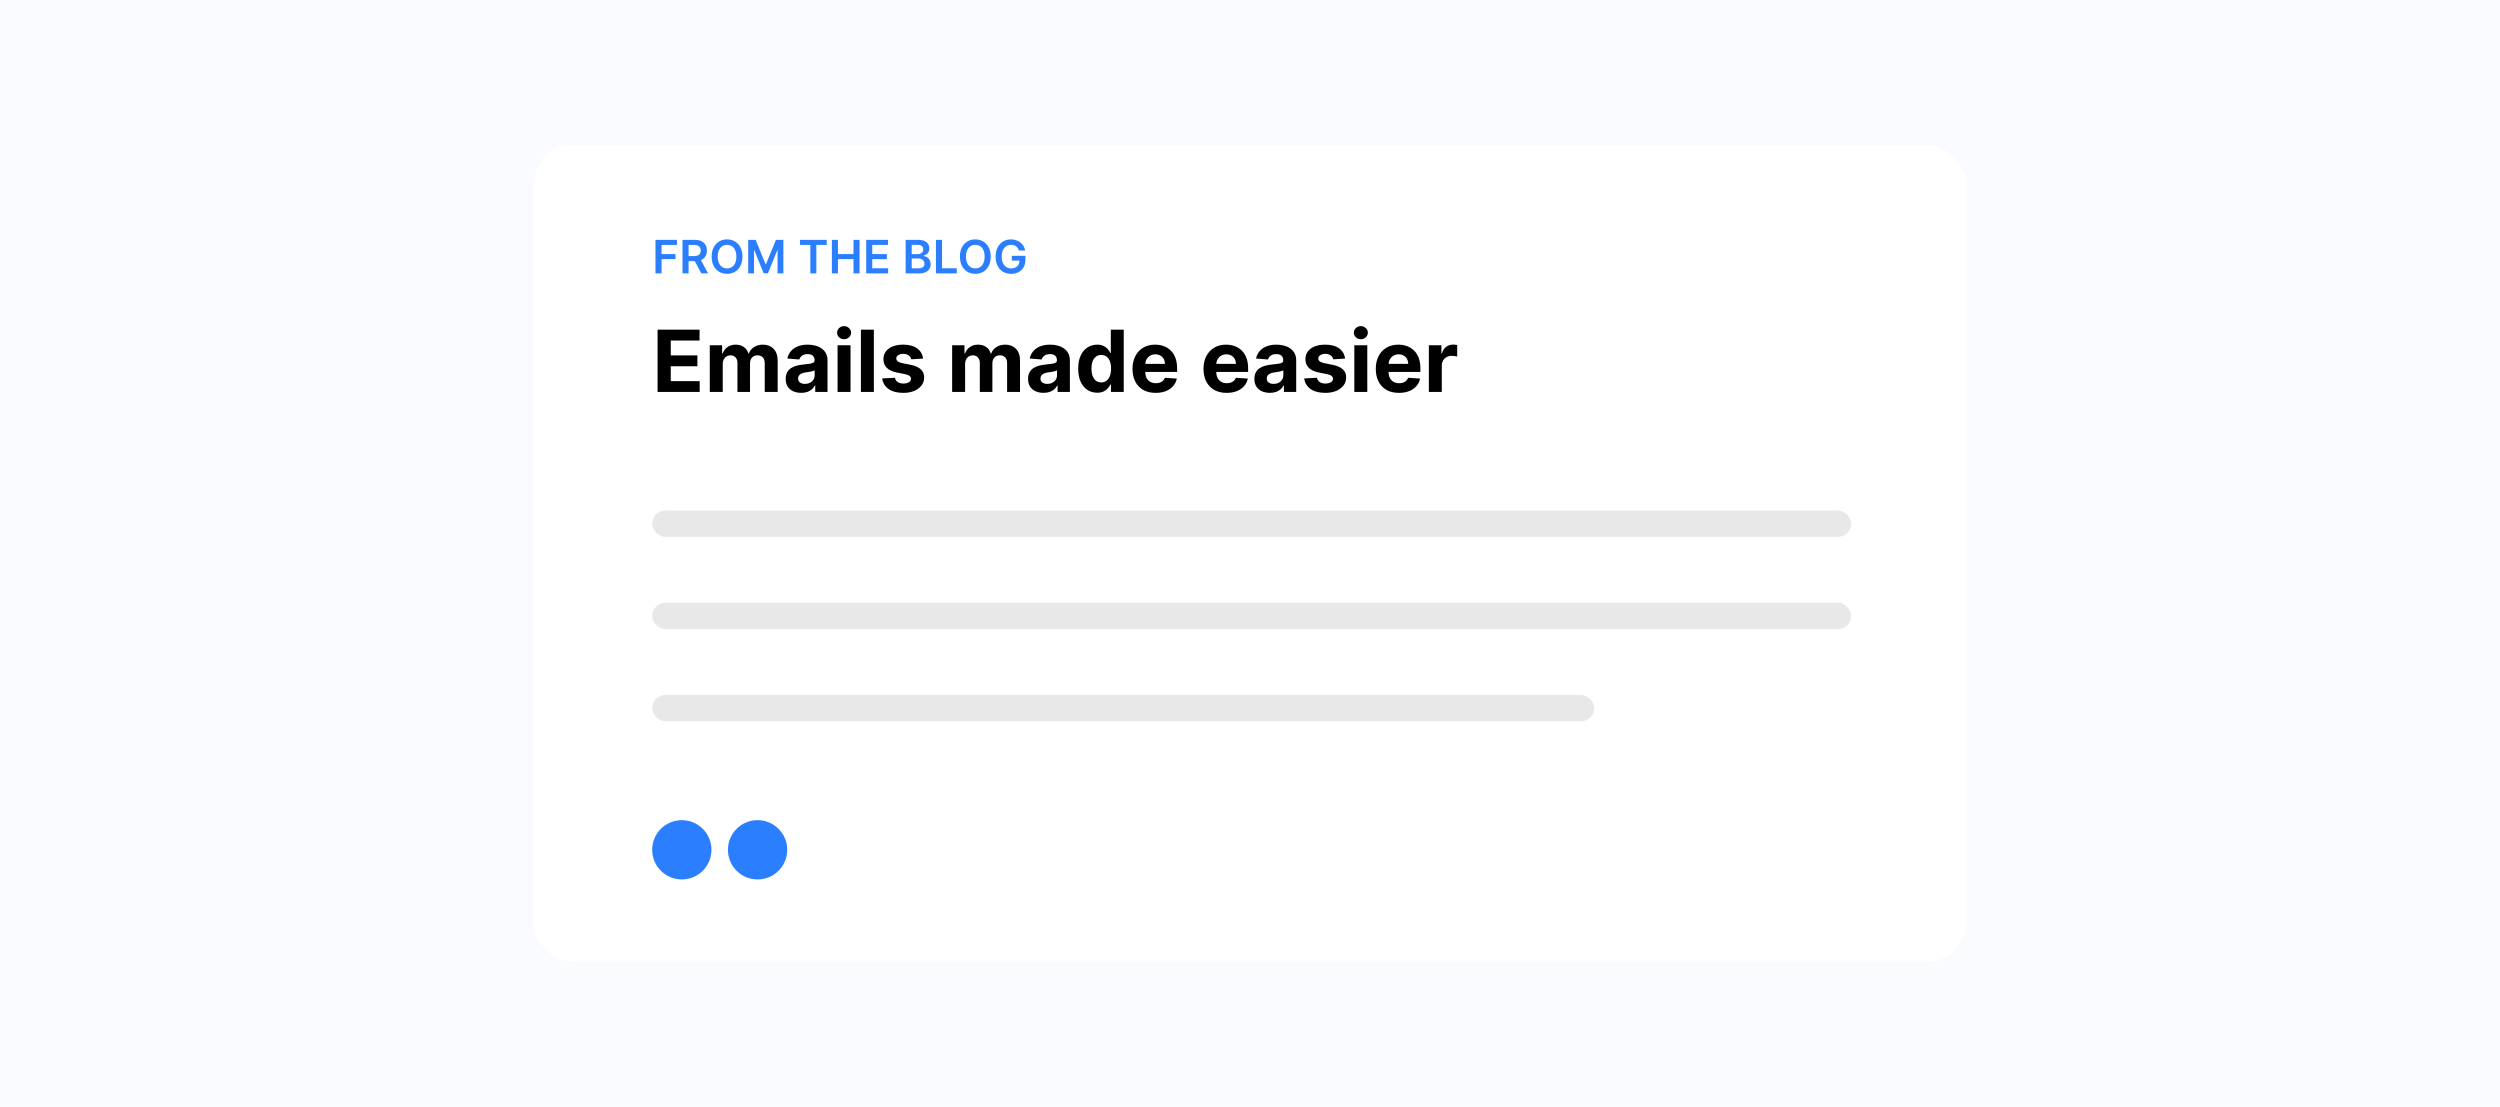 <svg width="759" height="336" viewBox="0 0 759 336" fill="none" xmlns="http://www.w3.org/2000/svg">
<path d="M0 0H759V336H0V0Z" fill="#F9FBFF"/>
<g filter="url(#filter0_d_1115_3058)">
<rect x="162" y="44" width="435" height="248" rx="12" fill="white"/>
</g>
<rect x="198" y="155" width="364" height="8" rx="4" fill="#E8E8E8"/>
<rect x="198" y="183" width="364" height="8" rx="4" fill="#E8E8E8"/>
<rect x="198" y="211" width="286" height="8" rx="4" fill="#E8E8E8"/>
<path d="M199.643 119V100.091H212.385V103.387H203.641V107.893H211.729V111.189H203.641V115.704H212.422V119H199.643ZM215.49 119V104.818H219.238V107.32H219.404C219.7 106.489 220.192 105.834 220.882 105.354C221.571 104.874 222.396 104.634 223.356 104.634C224.329 104.634 225.156 104.877 225.84 105.363C226.523 105.843 226.978 106.496 227.206 107.32H227.354C227.643 106.508 228.166 105.858 228.923 105.372C229.687 104.88 230.588 104.634 231.629 104.634C232.952 104.634 234.026 105.055 234.851 105.898C235.682 106.736 236.097 107.924 236.097 109.462V119H232.173V110.238C232.173 109.45 231.964 108.859 231.546 108.465C231.127 108.071 230.604 107.874 229.976 107.874C229.262 107.874 228.705 108.102 228.305 108.558C227.905 109.007 227.705 109.601 227.705 110.339V119H223.892V110.155C223.892 109.459 223.691 108.905 223.291 108.493C222.897 108.08 222.377 107.874 221.731 107.874C221.294 107.874 220.9 107.985 220.549 108.207C220.204 108.422 219.931 108.727 219.727 109.121C219.524 109.509 219.423 109.964 219.423 110.487V119H215.49ZM243.248 119.268C242.344 119.268 241.537 119.111 240.829 118.797C240.122 118.477 239.561 118.006 239.149 117.384C238.743 116.756 238.54 115.975 238.54 115.039C238.54 114.251 238.684 113.589 238.974 113.054C239.263 112.518 239.657 112.088 240.155 111.761C240.654 111.435 241.22 111.189 241.854 111.023C242.494 110.857 243.165 110.74 243.867 110.672C244.692 110.586 245.357 110.506 245.861 110.432C246.366 110.352 246.732 110.235 246.96 110.081C247.188 109.927 247.302 109.699 247.302 109.398V109.342C247.302 108.758 247.117 108.305 246.748 107.985C246.385 107.665 245.867 107.505 245.197 107.505C244.489 107.505 243.925 107.662 243.507 107.976C243.088 108.284 242.811 108.671 242.676 109.139L239.038 108.844C239.223 107.982 239.586 107.237 240.128 106.609C240.669 105.975 241.368 105.489 242.224 105.151C243.085 104.806 244.082 104.634 245.215 104.634C246.003 104.634 246.757 104.726 247.477 104.911C248.203 105.095 248.847 105.381 249.407 105.769C249.973 106.157 250.419 106.656 250.746 107.265C251.072 107.868 251.235 108.591 251.235 109.435V119H247.505V117.033H247.394C247.166 117.477 246.862 117.867 246.48 118.206C246.098 118.538 245.64 118.8 245.104 118.991C244.569 119.175 243.95 119.268 243.248 119.268ZM244.375 116.553C244.953 116.553 245.464 116.439 245.907 116.212C246.351 115.978 246.698 115.664 246.951 115.27C247.203 114.876 247.329 114.43 247.329 113.931V112.426C247.206 112.506 247.037 112.58 246.822 112.648C246.612 112.709 246.375 112.768 246.111 112.823C245.846 112.872 245.581 112.919 245.317 112.962C245.052 112.999 244.812 113.032 244.596 113.063C244.135 113.131 243.732 113.239 243.387 113.386C243.042 113.534 242.774 113.734 242.584 113.987C242.393 114.233 242.297 114.54 242.297 114.91C242.297 115.445 242.491 115.855 242.879 116.138C243.273 116.415 243.772 116.553 244.375 116.553ZM254.286 119V104.818H258.22V119H254.286ZM256.262 102.99C255.677 102.99 255.176 102.796 254.757 102.408C254.345 102.014 254.139 101.544 254.139 100.996C254.139 100.454 254.345 99.989 254.757 99.602C255.176 99.208 255.677 99.011 256.262 99.011C256.847 99.011 257.346 99.208 257.758 99.602C258.177 99.989 258.386 100.454 258.386 100.996C258.386 101.544 258.177 102.014 257.758 102.408C257.346 102.796 256.847 102.99 256.262 102.99ZM265.304 100.091V119H261.37V100.091H265.304ZM280.254 108.862L276.653 109.084C276.592 108.776 276.459 108.499 276.256 108.253C276.053 108 275.785 107.8 275.453 107.653C275.127 107.499 274.736 107.422 274.28 107.422C273.671 107.422 273.157 107.551 272.738 107.81C272.32 108.062 272.111 108.401 272.111 108.825C272.111 109.164 272.246 109.45 272.517 109.684C272.788 109.918 273.252 110.106 273.911 110.247L276.478 110.764C277.857 111.047 278.885 111.503 279.562 112.131C280.239 112.759 280.577 113.583 280.577 114.605C280.577 115.535 280.303 116.35 279.756 117.052C279.214 117.754 278.469 118.301 277.521 118.695C276.579 119.083 275.493 119.277 274.262 119.277C272.385 119.277 270.889 118.886 269.775 118.104C268.667 117.317 268.017 116.246 267.827 114.891L271.695 114.688C271.812 115.261 272.095 115.698 272.545 115.999C272.994 116.295 273.569 116.442 274.271 116.442C274.961 116.442 275.515 116.31 275.933 116.045C276.358 115.775 276.573 115.427 276.579 115.002C276.573 114.645 276.422 114.353 276.127 114.125C275.831 113.891 275.376 113.713 274.76 113.589L272.305 113.1C270.92 112.823 269.889 112.343 269.211 111.66C268.541 110.977 268.205 110.106 268.205 109.047C268.205 108.136 268.451 107.351 268.944 106.692C269.442 106.034 270.141 105.526 271.04 105.169C271.944 104.812 273.003 104.634 274.216 104.634C276.007 104.634 277.416 105.012 278.444 105.769C279.479 106.526 280.082 107.557 280.254 108.862ZM289.072 119V104.818H292.82V107.32H292.986C293.282 106.489 293.774 105.834 294.464 105.354C295.153 104.874 295.978 104.634 296.938 104.634C297.911 104.634 298.738 104.877 299.422 105.363C300.105 105.843 300.56 106.496 300.788 107.32H300.936C301.225 106.508 301.748 105.858 302.506 105.372C303.269 104.88 304.171 104.634 305.211 104.634C306.534 104.634 307.608 105.055 308.433 105.898C309.264 106.736 309.68 107.924 309.68 109.462V119H305.756V110.238C305.756 109.45 305.546 108.859 305.128 108.465C304.709 108.071 304.186 107.874 303.558 107.874C302.844 107.874 302.287 108.102 301.887 108.558C301.487 109.007 301.287 109.601 301.287 110.339V119H297.474V110.155C297.474 109.459 297.273 108.905 296.873 108.493C296.479 108.08 295.959 107.874 295.313 107.874C294.876 107.874 294.482 107.985 294.131 108.207C293.787 108.422 293.513 108.727 293.309 109.121C293.106 109.509 293.005 109.964 293.005 110.487V119H289.072ZM316.83 119.268C315.926 119.268 315.119 119.111 314.411 118.797C313.704 118.477 313.143 118.006 312.731 117.384C312.325 116.756 312.122 115.975 312.122 115.039C312.122 114.251 312.266 113.589 312.556 113.054C312.845 112.518 313.239 112.088 313.737 111.761C314.236 111.435 314.802 111.189 315.436 111.023C316.076 110.857 316.747 110.74 317.449 110.672C318.274 110.586 318.939 110.506 319.443 110.432C319.948 110.352 320.314 110.235 320.542 110.081C320.77 109.927 320.884 109.699 320.884 109.398V109.342C320.884 108.758 320.699 108.305 320.33 107.985C319.967 107.665 319.45 107.505 318.779 107.505C318.071 107.505 317.508 107.662 317.089 107.976C316.67 108.284 316.393 108.671 316.258 109.139L312.62 108.844C312.805 107.982 313.168 107.237 313.71 106.609C314.251 105.975 314.95 105.489 315.806 105.151C316.667 104.806 317.664 104.634 318.797 104.634C319.585 104.634 320.339 104.726 321.059 104.911C321.785 105.095 322.429 105.381 322.989 105.769C323.555 106.157 324.001 106.656 324.328 107.265C324.654 107.868 324.817 108.591 324.817 109.435V119H321.087V117.033H320.976C320.748 117.477 320.444 117.867 320.062 118.206C319.68 118.538 319.222 118.8 318.686 118.991C318.151 119.175 317.532 119.268 316.83 119.268ZM317.957 116.553C318.535 116.553 319.046 116.439 319.49 116.212C319.933 115.978 320.28 115.664 320.533 115.27C320.785 114.876 320.911 114.43 320.911 113.931V112.426C320.788 112.506 320.619 112.58 320.404 112.648C320.194 112.709 319.957 112.768 319.693 112.823C319.428 112.872 319.163 112.919 318.899 112.962C318.634 112.999 318.394 113.032 318.178 113.063C317.717 113.131 317.314 113.239 316.969 113.386C316.624 113.534 316.356 113.734 316.166 113.987C315.975 114.233 315.879 114.54 315.879 114.91C315.879 115.445 316.073 115.855 316.461 116.138C316.855 116.415 317.354 116.553 317.957 116.553ZM333.094 119.231C332.017 119.231 331.041 118.954 330.167 118.4C329.3 117.84 328.61 117.018 328.099 115.935C327.595 114.845 327.342 113.509 327.342 111.928C327.342 110.303 327.604 108.951 328.127 107.874C328.65 106.791 329.346 105.982 330.214 105.446C331.088 104.904 332.045 104.634 333.085 104.634C333.879 104.634 334.541 104.769 335.07 105.04C335.606 105.304 336.037 105.637 336.363 106.037C336.695 106.431 336.948 106.819 337.12 107.2H337.24V100.091H341.164V119H337.286V116.729H337.12C336.935 117.123 336.674 117.513 336.335 117.901C336.003 118.283 335.569 118.6 335.033 118.852C334.504 119.105 333.858 119.231 333.094 119.231ZM334.341 116.101C334.975 116.101 335.51 115.929 335.947 115.584C336.39 115.233 336.729 114.744 336.963 114.116C337.203 113.488 337.323 112.752 337.323 111.909C337.323 111.066 337.206 110.333 336.972 109.712C336.738 109.09 336.4 108.61 335.956 108.271C335.513 107.933 334.975 107.763 334.341 107.763C333.694 107.763 333.15 107.939 332.706 108.29C332.263 108.641 331.928 109.127 331.7 109.749C331.472 110.37 331.358 111.09 331.358 111.909C331.358 112.734 331.472 113.463 331.7 114.097C331.934 114.725 332.269 115.218 332.706 115.575C333.15 115.925 333.694 116.101 334.341 116.101ZM350.861 119.277C349.402 119.277 348.146 118.982 347.094 118.391C346.047 117.794 345.241 116.95 344.675 115.861C344.108 114.765 343.825 113.469 343.825 111.974C343.825 110.515 344.108 109.235 344.675 108.133C345.241 107.031 346.038 106.172 347.066 105.557C348.1 104.941 349.313 104.634 350.704 104.634C351.639 104.634 352.51 104.784 353.317 105.086C354.129 105.381 354.837 105.828 355.44 106.425C356.05 107.022 356.524 107.773 356.862 108.678C357.201 109.576 357.37 110.629 357.37 111.835V112.915H345.395V110.478H353.668C353.668 109.912 353.545 109.41 353.298 108.973C353.052 108.536 352.71 108.194 352.273 107.948C351.843 107.696 351.341 107.57 350.768 107.57C350.171 107.57 349.642 107.708 349.18 107.985C348.725 108.256 348.368 108.622 348.109 109.084C347.851 109.539 347.719 110.047 347.712 110.607V112.925C347.712 113.626 347.842 114.233 348.1 114.744C348.365 115.254 348.737 115.648 349.217 115.925C349.697 116.202 350.267 116.341 350.925 116.341C351.362 116.341 351.763 116.279 352.126 116.156C352.489 116.033 352.8 115.848 353.058 115.602C353.317 115.356 353.514 115.054 353.649 114.697L357.287 114.938C357.102 115.812 356.724 116.575 356.151 117.227C355.585 117.874 354.853 118.378 353.954 118.741C353.061 119.098 352.03 119.277 350.861 119.277ZM372.417 119.277C370.959 119.277 369.703 118.982 368.65 118.391C367.604 117.794 366.798 116.95 366.231 115.861C365.665 114.765 365.382 113.469 365.382 111.974C365.382 110.515 365.665 109.235 366.231 108.133C366.798 107.031 367.595 106.172 368.623 105.557C369.657 104.941 370.869 104.634 372.26 104.634C373.196 104.634 374.067 104.784 374.873 105.086C375.686 105.381 376.394 105.828 376.997 106.425C377.606 107.022 378.08 107.773 378.419 108.678C378.757 109.576 378.927 110.629 378.927 111.835V112.915H366.952V110.478H375.224C375.224 109.912 375.101 109.41 374.855 108.973C374.609 108.536 374.267 108.194 373.83 107.948C373.399 107.696 372.898 107.57 372.325 107.57C371.728 107.57 371.199 107.708 370.737 107.985C370.282 108.256 369.925 108.622 369.666 109.084C369.407 109.539 369.275 110.047 369.269 110.607V112.925C369.269 113.626 369.398 114.233 369.657 114.744C369.921 115.254 370.294 115.648 370.774 115.925C371.254 116.202 371.823 116.341 372.482 116.341C372.919 116.341 373.319 116.279 373.682 116.156C374.046 116.033 374.356 115.848 374.615 115.602C374.873 115.356 375.07 115.054 375.206 114.697L378.844 114.938C378.659 115.812 378.28 116.575 377.708 117.227C377.142 117.874 376.409 118.378 375.51 118.741C374.618 119.098 373.587 119.277 372.417 119.277ZM385.537 119.268C384.633 119.268 383.826 119.111 383.118 118.797C382.411 118.477 381.85 118.006 381.438 117.384C381.032 116.756 380.829 115.975 380.829 115.039C380.829 114.251 380.973 113.589 381.263 113.054C381.552 112.518 381.946 112.088 382.444 111.761C382.943 111.435 383.509 111.189 384.143 111.023C384.783 110.857 385.454 110.74 386.156 110.672C386.981 110.586 387.646 110.506 388.15 110.432C388.655 110.352 389.021 110.235 389.249 110.081C389.477 109.927 389.591 109.699 389.591 109.398V109.342C389.591 108.758 389.406 108.305 389.037 107.985C388.674 107.665 388.157 107.505 387.486 107.505C386.778 107.505 386.215 107.662 385.796 107.976C385.377 108.284 385.1 108.671 384.965 109.139L381.327 108.844C381.512 107.982 381.875 107.237 382.417 106.609C382.958 105.975 383.657 105.489 384.513 105.151C385.374 104.806 386.372 104.634 387.504 104.634C388.292 104.634 389.046 104.726 389.766 104.911C390.492 105.095 391.136 105.381 391.696 105.769C392.262 106.157 392.708 106.656 393.035 107.265C393.361 107.868 393.524 108.591 393.524 109.435V119H389.794V117.033H389.683C389.455 117.477 389.151 117.867 388.769 118.206C388.387 118.538 387.929 118.8 387.393 118.991C386.858 119.175 386.239 119.268 385.537 119.268ZM386.664 116.553C387.242 116.553 387.753 116.439 388.197 116.212C388.64 115.978 388.988 115.664 389.24 115.27C389.492 114.876 389.618 114.43 389.618 113.931V112.426C389.495 112.506 389.326 112.58 389.111 112.648C388.901 112.709 388.664 112.768 388.4 112.823C388.135 112.872 387.87 112.919 387.606 112.962C387.341 112.999 387.101 113.032 386.885 113.063C386.424 113.131 386.021 113.239 385.676 113.386C385.331 113.534 385.064 113.734 384.873 113.987C384.682 114.233 384.586 114.54 384.586 114.91C384.586 115.445 384.78 115.855 385.168 116.138C385.562 116.415 386.061 116.553 386.664 116.553ZM408.375 108.862L404.774 109.084C404.713 108.776 404.58 108.499 404.377 108.253C404.174 108 403.906 107.8 403.574 107.653C403.248 107.499 402.857 107.422 402.401 107.422C401.792 107.422 401.278 107.551 400.86 107.81C400.441 108.062 400.232 108.401 400.232 108.825C400.232 109.164 400.367 109.45 400.638 109.684C400.909 109.918 401.374 110.106 402.032 110.247L404.599 110.764C405.978 111.047 407.006 111.503 407.683 112.131C408.36 112.759 408.698 113.583 408.698 114.605C408.698 115.535 408.424 116.35 407.877 117.052C407.335 117.754 406.59 118.301 405.642 118.695C404.7 119.083 403.614 119.277 402.383 119.277C400.506 119.277 399.01 118.886 397.896 118.104C396.788 117.317 396.138 116.246 395.948 114.891L399.816 114.688C399.933 115.261 400.216 115.698 400.666 115.999C401.115 116.295 401.691 116.442 402.392 116.442C403.082 116.442 403.636 116.31 404.054 116.045C404.479 115.775 404.694 115.427 404.7 115.002C404.694 114.645 404.544 114.353 404.248 114.125C403.953 113.891 403.497 113.713 402.882 113.589L400.426 113.1C399.041 112.823 398.01 112.343 397.333 111.66C396.662 110.977 396.326 110.106 396.326 109.047C396.326 108.136 396.572 107.351 397.065 106.692C397.563 106.034 398.262 105.526 399.161 105.169C400.066 104.812 401.124 104.634 402.337 104.634C404.128 104.634 405.538 105.012 406.566 105.769C407.6 106.526 408.203 107.557 408.375 108.862ZM411.175 119V104.818H415.108V119H411.175ZM413.151 102.99C412.566 102.99 412.065 102.796 411.646 102.408C411.234 102.014 411.027 101.544 411.027 100.996C411.027 100.454 411.234 99.989 411.646 99.602C412.065 99.208 412.566 99.011 413.151 99.011C413.736 99.011 414.234 99.208 414.647 99.602C415.065 99.989 415.275 100.454 415.275 100.996C415.275 101.544 415.065 102.014 414.647 102.408C414.234 102.796 413.736 102.99 413.151 102.99ZM424.722 119.277C423.263 119.277 422.008 118.982 420.955 118.391C419.909 117.794 419.102 116.95 418.536 115.861C417.97 114.765 417.687 113.469 417.687 111.974C417.687 110.515 417.97 109.235 418.536 108.133C419.102 107.031 419.899 106.172 420.927 105.557C421.961 104.941 423.174 104.634 424.565 104.634C425.501 104.634 426.372 104.784 427.178 105.086C427.991 105.381 428.698 105.828 429.302 106.425C429.911 107.022 430.385 107.773 430.724 108.678C431.062 109.576 431.231 110.629 431.231 111.835V112.915H419.256V110.478H427.529C427.529 109.912 427.406 109.41 427.16 108.973C426.913 108.536 426.572 108.194 426.135 107.948C425.704 107.696 425.202 107.57 424.63 107.57C424.033 107.57 423.503 107.708 423.042 107.985C422.586 108.256 422.229 108.622 421.971 109.084C421.712 109.539 421.58 110.047 421.574 110.607V112.925C421.574 113.626 421.703 114.233 421.961 114.744C422.226 115.254 422.599 115.648 423.079 115.925C423.559 116.202 424.128 116.341 424.787 116.341C425.224 116.341 425.624 116.279 425.987 116.156C426.35 116.033 426.661 115.848 426.92 115.602C427.178 115.356 427.375 115.054 427.51 114.697L431.148 114.938C430.964 115.812 430.585 116.575 430.013 117.227C429.446 117.874 428.714 118.378 427.815 118.741C426.923 119.098 425.892 119.277 424.722 119.277ZM433.798 119V104.818H437.611V107.293H437.759C438.018 106.412 438.452 105.748 439.061 105.298C439.67 104.843 440.372 104.615 441.166 104.615C441.363 104.615 441.575 104.627 441.803 104.652C442.031 104.677 442.231 104.71 442.403 104.754V108.244C442.219 108.188 441.963 108.139 441.637 108.096C441.311 108.053 441.012 108.031 440.741 108.031C440.163 108.031 439.646 108.157 439.19 108.41C438.741 108.656 438.384 109.001 438.119 109.444C437.861 109.887 437.731 110.398 437.731 110.977V119H433.798Z" fill="black"/>
<path d="M199.004 83V72.818H205.527V74.364H200.849V77.129H205.08V78.675H200.849V83H199.004ZM207.207 83V72.818H211.026C211.808 72.818 212.464 72.954 212.994 73.226C213.528 73.498 213.931 73.879 214.202 74.369C214.478 74.856 214.615 75.425 214.615 76.075C214.615 76.728 214.476 77.294 214.197 77.775C213.922 78.252 213.516 78.622 212.979 78.883C212.442 79.142 211.783 79.271 211.001 79.271H208.281V77.74H210.752C211.21 77.74 211.584 77.677 211.876 77.551C212.167 77.422 212.383 77.235 212.522 76.989C212.665 76.741 212.736 76.436 212.736 76.075C212.736 75.713 212.665 75.405 212.522 75.15C212.379 74.891 212.162 74.696 211.871 74.563C211.579 74.427 211.203 74.359 210.742 74.359H209.052V83H207.207ZM212.467 78.386L214.988 83H212.93L210.454 78.386H212.467ZM225.411 77.909C225.411 79.006 225.205 79.946 224.794 80.728C224.387 81.507 223.83 82.103 223.124 82.518C222.421 82.932 221.624 83.139 220.733 83.139C219.841 83.139 219.042 82.932 218.336 82.518C217.634 82.1 217.077 81.502 216.666 80.723C216.258 79.941 216.054 79.003 216.054 77.909C216.054 76.812 216.258 75.874 216.666 75.095C217.077 74.313 217.634 73.715 218.336 73.3C219.042 72.886 219.841 72.679 220.733 72.679C221.624 72.679 222.421 72.886 223.124 73.3C223.83 73.715 224.387 74.313 224.794 75.095C225.205 75.874 225.411 76.812 225.411 77.909ZM223.556 77.909C223.556 77.137 223.435 76.486 223.194 75.955C222.955 75.422 222.623 75.019 222.199 74.747C221.775 74.472 221.286 74.335 220.733 74.335C220.179 74.335 219.69 74.472 219.266 74.747C218.842 75.019 218.509 75.422 218.267 75.955C218.028 76.486 217.909 77.137 217.909 77.909C217.909 78.681 218.028 79.334 218.267 79.868C218.509 80.398 218.842 80.801 219.266 81.076C219.69 81.348 220.179 81.484 220.733 81.484C221.286 81.484 221.775 81.348 222.199 81.076C222.623 80.801 222.955 80.398 223.194 79.868C223.435 79.334 223.556 78.681 223.556 77.909ZM227.155 72.818H229.412L232.434 80.196H232.554L235.577 72.818H237.834V83H236.064V76.005H235.969L233.155 82.97H231.833L229.019 75.99H228.925V83H227.155V72.818ZM242.867 74.364V72.818H250.991V74.364H247.844V83H246.014V74.364H242.867ZM252.557 83V72.818H254.401V77.129H259.119V72.818H260.969V83H259.119V78.675H254.401V83H252.557ZM262.975 83V72.818H269.597V74.364H264.819V77.129H269.254V78.675H264.819V81.454H269.637V83H262.975ZM274.952 83V72.818H278.849C279.585 72.818 280.197 72.934 280.684 73.166C281.174 73.395 281.541 73.708 281.782 74.106C282.028 74.504 282.15 74.954 282.15 75.458C282.15 75.872 282.071 76.227 281.912 76.522C281.753 76.814 281.539 77.051 281.27 77.233C281.002 77.415 280.702 77.546 280.371 77.626V77.725C280.732 77.745 281.078 77.856 281.41 78.058C281.744 78.257 282.018 78.539 282.23 78.903C282.442 79.268 282.548 79.709 282.548 80.226C282.548 80.753 282.421 81.227 282.165 81.648C281.91 82.065 281.526 82.395 281.012 82.637C280.498 82.879 279.852 83 279.073 83H274.952ZM276.796 81.459H278.78C279.449 81.459 279.931 81.331 280.226 81.076C280.525 80.817 280.674 80.486 280.674 80.082C280.674 79.78 280.599 79.508 280.45 79.266C280.301 79.021 280.089 78.829 279.814 78.69C279.539 78.547 279.211 78.476 278.829 78.476H276.796V81.459ZM276.796 77.148H278.621C278.939 77.148 279.225 77.09 279.481 76.974C279.736 76.855 279.936 76.688 280.082 76.472C280.231 76.254 280.306 75.995 280.306 75.697C280.306 75.302 280.167 74.978 279.888 74.722C279.613 74.467 279.204 74.34 278.66 74.34H276.796V77.148ZM284.153 83V72.818H285.997V81.454H290.482V83H284.153ZM300.784 77.909C300.784 79.006 300.578 79.946 300.167 80.728C299.76 81.507 299.203 82.103 298.497 82.518C297.794 82.932 296.997 83.139 296.106 83.139C295.214 83.139 294.415 82.932 293.709 82.518C293.007 82.1 292.45 81.502 292.039 80.723C291.631 79.941 291.427 79.003 291.427 77.909C291.427 76.812 291.631 75.874 292.039 75.095C292.45 74.313 293.007 73.715 293.709 73.3C294.415 72.886 295.214 72.679 296.106 72.679C296.997 72.679 297.794 72.886 298.497 73.3C299.203 73.715 299.76 74.313 300.167 75.095C300.578 75.874 300.784 76.812 300.784 77.909ZM298.93 77.909C298.93 77.137 298.809 76.486 298.567 75.955C298.328 75.422 297.997 75.019 297.572 74.747C297.148 74.472 296.659 74.335 296.106 74.335C295.552 74.335 295.063 74.472 294.639 74.747C294.215 75.019 293.882 75.422 293.64 75.955C293.401 76.486 293.282 77.137 293.282 77.909C293.282 78.681 293.401 79.334 293.64 79.868C293.882 80.398 294.215 80.801 294.639 81.076C295.063 81.348 295.552 81.484 296.106 81.484C296.659 81.484 297.148 81.348 297.572 81.076C297.997 80.801 298.328 80.398 298.567 79.868C298.809 79.334 298.93 78.681 298.93 77.909ZM309.349 76.07C309.266 75.801 309.152 75.561 309.006 75.349C308.863 75.133 308.691 74.949 308.489 74.797C308.29 74.644 308.061 74.53 307.803 74.454C307.544 74.374 307.262 74.335 306.957 74.335C306.411 74.335 305.923 74.472 305.496 74.747C305.068 75.022 304.732 75.427 304.487 75.96C304.245 76.49 304.124 77.137 304.124 77.899C304.124 78.668 304.245 79.319 304.487 79.853C304.728 80.387 305.065 80.793 305.496 81.071C305.927 81.346 306.427 81.484 306.997 81.484C307.514 81.484 307.962 81.384 308.339 81.185C308.721 80.987 309.014 80.705 309.219 80.34C309.425 79.972 309.528 79.541 309.528 79.048L309.945 79.112H307.181V77.671H311.312V78.894C311.312 79.765 311.127 80.519 310.756 81.156C310.384 81.792 309.874 82.282 309.224 82.627C308.575 82.969 307.829 83.139 306.987 83.139C306.049 83.139 305.226 82.929 304.516 82.508C303.81 82.084 303.259 81.482 302.861 80.703C302.466 79.921 302.269 78.993 302.269 77.919C302.269 77.097 302.385 76.363 302.617 75.717C302.853 75.07 303.181 74.522 303.602 74.071C304.022 73.617 304.516 73.272 305.083 73.037C305.65 72.798 306.266 72.679 306.933 72.679C307.496 72.679 308.021 72.762 308.509 72.928C308.996 73.09 309.428 73.322 309.806 73.624C310.187 73.925 310.5 74.283 310.746 74.697C310.991 75.112 311.152 75.569 311.228 76.07H309.349Z" fill="#2B7FFF"/>
<circle cx="207" cy="258" r="9" fill="#2B7FFF"/>
<circle cx="230" cy="258" r="9" fill="#2B7FFF"/>
<defs>
<filter id="filter0_d_1115_3058" x="156" y="38" width="447" height="260" filterUnits="userSpaceOnUse" color-interpolation-filters="sRGB">
<feFlood flood-opacity="0" result="BackgroundImageFix"/>
<feColorMatrix in="SourceAlpha" type="matrix" values="0 0 0 0 0 0 0 0 0 0 0 0 0 0 0 0 0 0 127 0" result="hardAlpha"/>
<feOffset/>
<feGaussianBlur stdDeviation="3"/>
<feComposite in2="hardAlpha" operator="out"/>
<feColorMatrix type="matrix" values="0 0 0 0 0.829 0 0 0 0 0.829 0 0 0 0 0.829 0 0 0 0.25 0"/>
<feBlend mode="normal" in2="BackgroundImageFix" result="effect1_dropShadow_1115_3058"/>
<feBlend mode="normal" in="SourceGraphic" in2="effect1_dropShadow_1115_3058" result="shape"/>
</filter>
</defs>
</svg>

